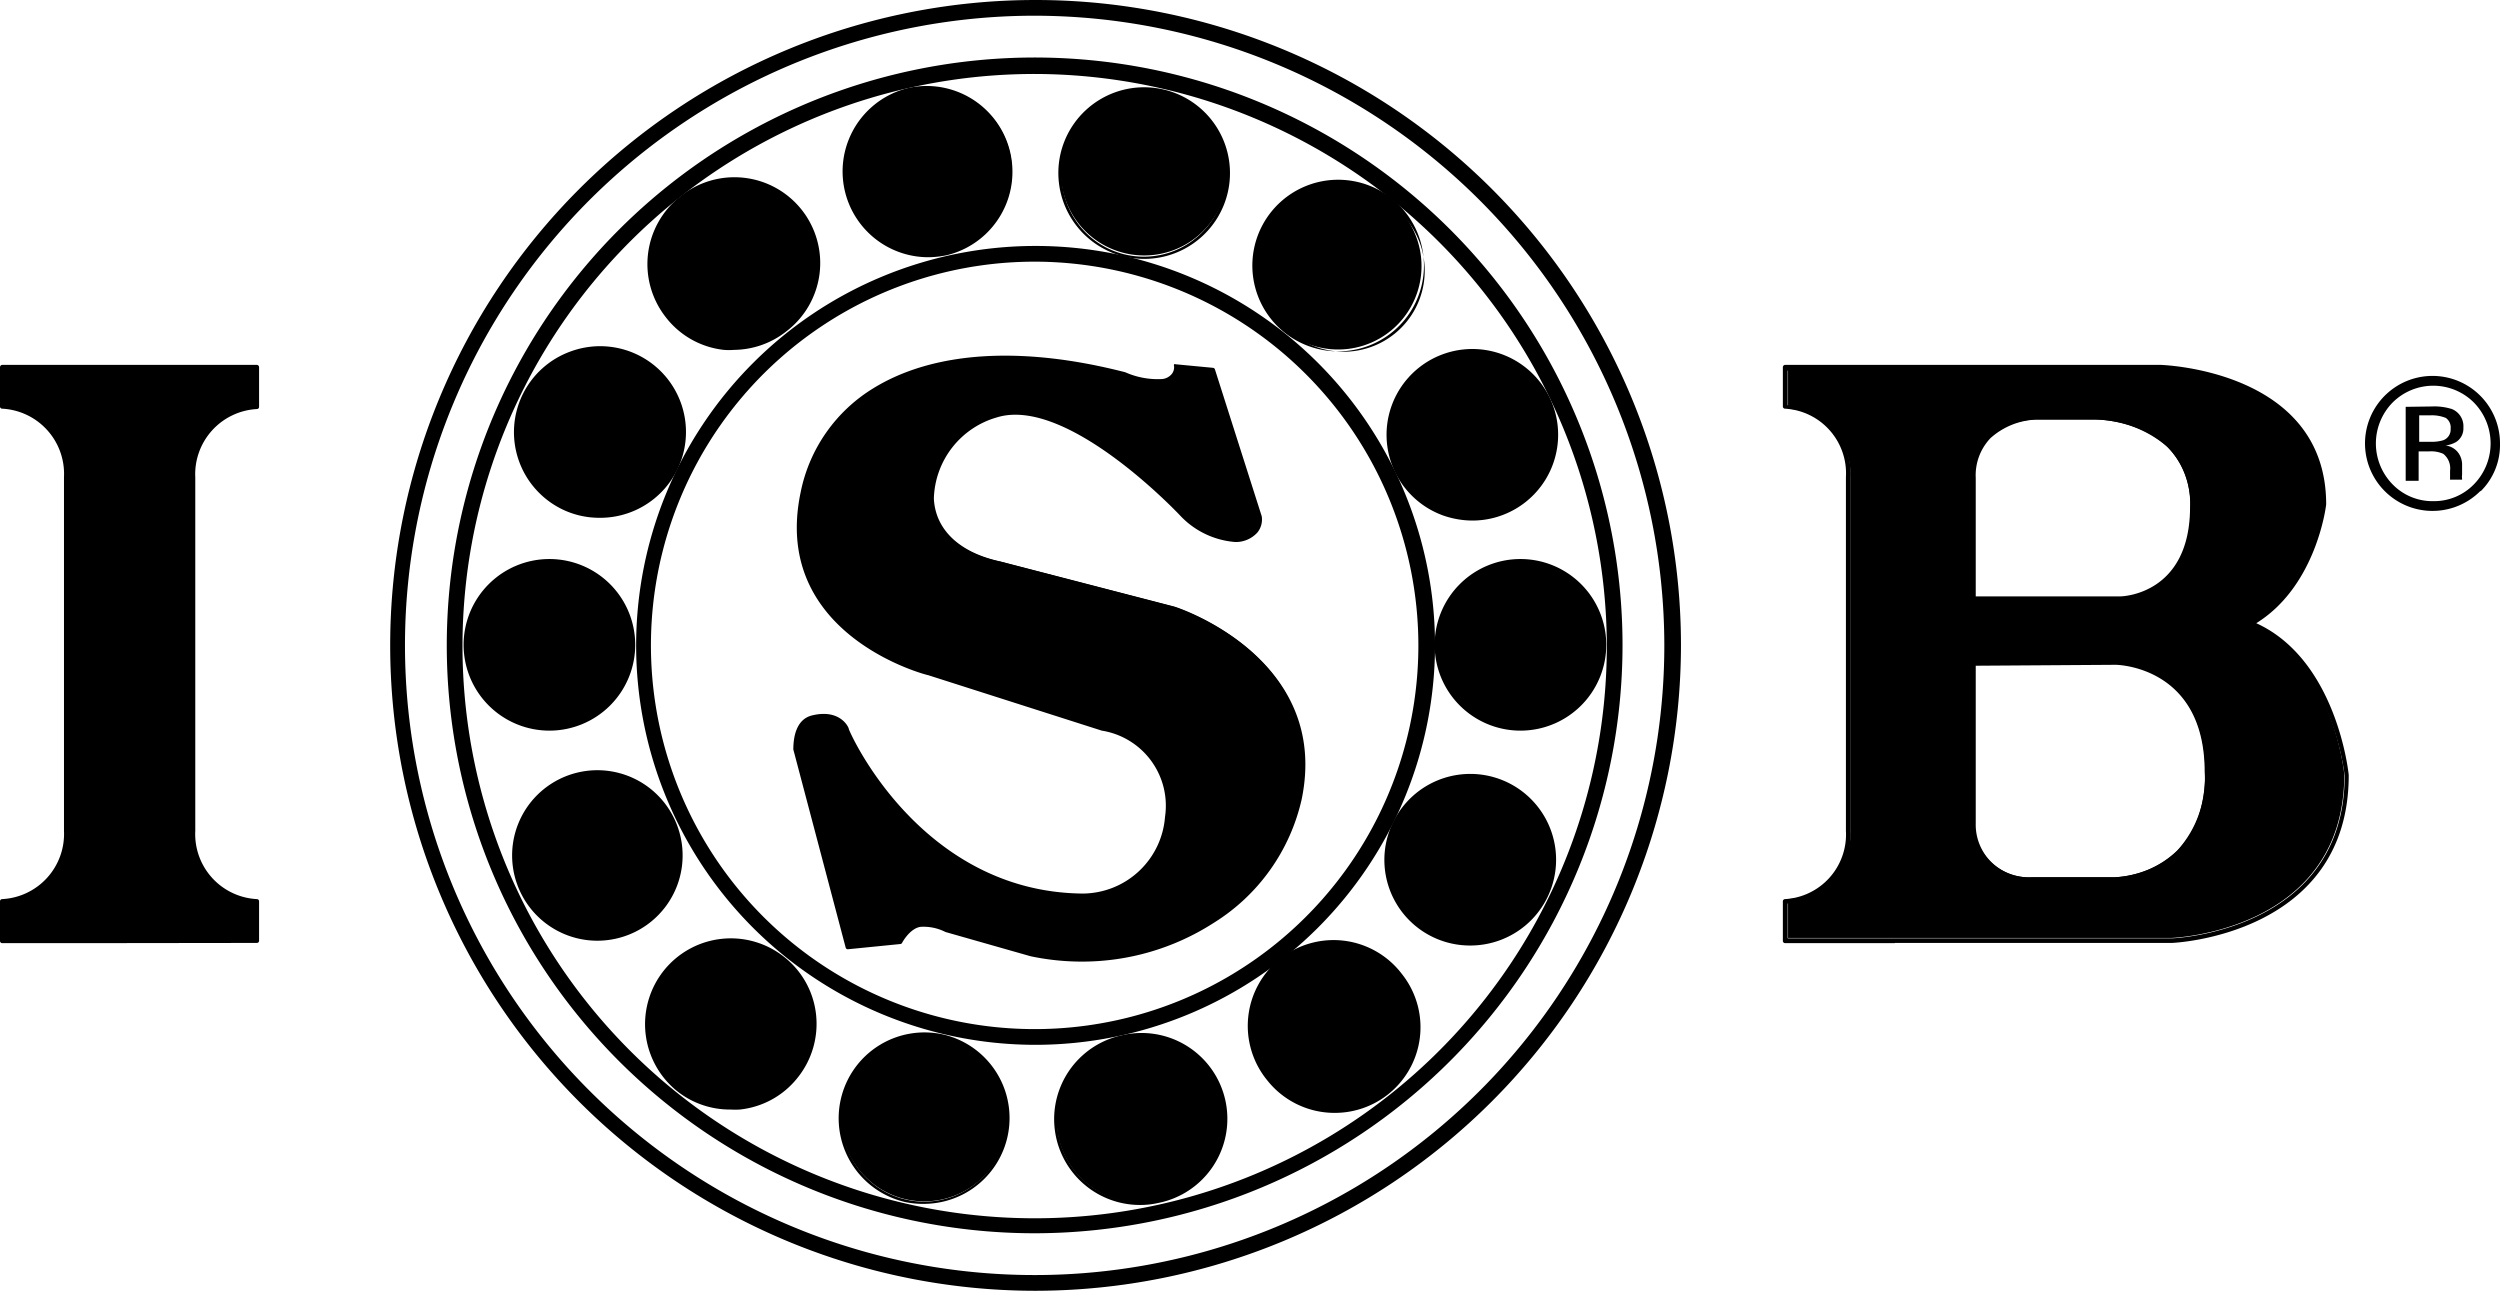 <svg xmlns="http://www.w3.org/2000/svg" viewBox="0 0 135.19 69.8"><g id="Livello_2" data-name="Livello 2"><g id="Livello_1-2" data-name="Livello 1"><path d="M10.43,30.73V25.8A3.68,3.68,0,0,1,13.88,22V19.86H.13V22A3.68,3.68,0,0,1,3.58,25.8V44.93A3.69,3.69,0,0,1,.13,48.75v2.12H13.88V48.75a3.69,3.69,0,0,1-3.45-3.82V30.73Z"/><path d="M6.14,51h-6A.12.12,0,0,1,0,50.87V48.75a.12.12,0,0,1,.12-.13,3.53,3.53,0,0,0,3.34-3.69V25.8A3.53,3.53,0,0,0,.12,22.1.12.12,0,0,1,0,22V19.86a.13.13,0,0,1,.13-.13H13.88a.13.13,0,0,1,.13.13V22a.12.12,0,0,1-.12.12,3.53,3.53,0,0,0-3.33,3.7V44.93a3.52,3.52,0,0,0,3.33,3.69.12.12,0,0,1,.12.13v2.12a.12.12,0,0,1-.13.12ZM.26,50.74H13.75V48.86a3.78,3.78,0,0,1-3.45-3.93V25.8a3.79,3.79,0,0,1,3.45-3.94V20H.26v1.87A3.79,3.79,0,0,1,3.71,25.8V44.93A3.78,3.78,0,0,1,.26,48.86Z"/><path d="M45.83,39.47s3.75,8.88,12.74,9c5.07,0,6.66-7.85,1-9.06l-9.38-3s-8.41-2-6.82-9.71c1.24-6,7.57-9,17.4-6.46a4.43,4.43,0,0,0,2,.37c.94-.09.84-.84.84-.84l2,.19,2.53,7.94S68.3,29,66.8,29.1a4.47,4.47,0,0,1-2.9-1.4s-6.08-6.55-10-5.33-5.43,6.82.19,8l9.36,2.43s8.43,2.61,6.84,10.28c-1.24,6-8,9.81-14.51,8.41l-4.59-1.31a2.87,2.87,0,0,0-1.4-.28c-.66.09-1.13.94-1.13.94l-2.81.28L43,40.5s-.12-1.42.94-1.68c1.5-.38,1.87.65,1.87.65Z"/><path d="M58.48,52a13.45,13.45,0,0,1-2.75-.29l-4.6-1.31a2.61,2.61,0,0,0-1.35-.28c-.58.08-1,.86-1,.87a.12.12,0,0,1-.1.06l-2.81.28a.12.12,0,0,1-.14-.09L42.9,40.53c0-.55.1-1.61,1-1.84,1.53-.38,2,.64,2,.73h0c0,.09,3.82,8.8,12.62,8.9h0A4.49,4.49,0,0,0,63,44.17a4.11,4.11,0,0,0-3.42-4.66l-9.39-3c-.07,0-8.5-2.16-6.9-9.86A8.56,8.56,0,0,1,47.22,21c3.24-2,8-2.32,13.63-.87a4.3,4.3,0,0,0,1.92.37.77.77,0,0,0,.59-.27.59.59,0,0,0,.13-.42.15.15,0,0,1,0-.11.14.14,0,0,1,.1,0l2,.19a.12.12,0,0,1,.11.09l2.53,7.94a1.12,1.12,0,0,1-.23.87,1.57,1.57,0,0,1-1.2.52,4.56,4.56,0,0,1-3-1.45c-.06-.06-6.08-6.46-9.89-5.29a4.7,4.7,0,0,0-3.41,4.39c.08,1.68,1.38,2.92,3.59,3.4l9.37,2.43c.09,0,8.52,2.74,6.93,10.43a10.62,10.62,0,0,1-4.78,6.7A13.15,13.15,0,0,1,58.48,52ZM50,49.8a3.07,3.07,0,0,1,1.24.31l4.56,1.29a12.87,12.87,0,0,0,9.69-1.77,10.37,10.37,0,0,0,4.66-6.54C71.69,35.63,63.48,33,63.4,33L54,30.53c-2.33-.5-3.71-1.83-3.79-3.64a5,5,0,0,1,3.6-4.65c4-1.22,9.9,5.1,10.15,5.37A4.27,4.27,0,0,0,66.8,29a1.38,1.38,0,0,0,1-.41A1,1,0,0,0,68,27.9l-2.5-7.84-1.74-.17a.87.87,0,0,1-.18.47,1.11,1.11,0,0,1-.78.36,4.51,4.51,0,0,1-2-.38c-5.58-1.43-10.23-1.15-13.41.84a8.36,8.36,0,0,0-3.81,5.52c-1.55,7.45,6.64,9.54,6.72,9.56l9.39,3a4.36,4.36,0,0,1,3.61,4.93,4.74,4.74,0,0,1-4.64,4.38h-.06c-9-.09-12.81-9-12.85-9h0s-.36-.91-1.72-.58c-.94.24-.84,1.54-.84,1.55L45.93,51l2.63-.27a2,2,0,0,1,1.19-.94Z"/><path d="M56,69.8a34.9,34.9,0,1,1,34.9-34.9A34.94,34.94,0,0,1,56,69.8ZM56,.85A34.05,34.05,0,1,0,90,34.9,34.08,34.08,0,0,0,56,.85Zm0,65.84A31.79,31.79,0,1,1,87.74,34.9,31.82,31.82,0,0,1,56,66.69ZM56,4A30.94,30.94,0,1,0,86.89,34.9,31,31,0,0,0,56,4ZM56,56.5a21.6,21.6,0,1,1,21.6-21.6A21.62,21.62,0,0,1,56,56.5Zm0-42.35A20.75,20.75,0,1,0,76.7,34.9,20.77,20.77,0,0,0,56,14.15Z"/><path d="M34.22,34.87a4.51,4.51,0,1,1-4.51-4.51,4.51,4.51,0,0,1,4.51,4.51Z"/><path d="M29.71,39.51a4.64,4.64,0,1,1,4.64-4.64A4.64,4.64,0,0,1,29.71,39.51Zm0-9a4.38,4.38,0,1,0,4.38,4.38A4.39,4.39,0,0,0,29.71,30.49Z"/><path d="M86.73,34.87a4.51,4.51,0,1,1-4.51-4.51,4.51,4.51,0,0,1,4.51,4.51Z"/><path d="M82.22,39.51a4.64,4.64,0,1,1,4.64-4.64A4.64,4.64,0,0,1,82.22,39.51Zm0-9a4.38,4.38,0,1,0,4.38,4.38A4.39,4.39,0,0,0,82.22,30.49Z"/><path d="M36.35,44.28a4.51,4.51,0,1,1-6-2.11,4.51,4.51,0,0,1,6,2.11Z"/><path d="M32.29,50.87a4.61,4.61,0,1,1,2-.45A4.64,4.64,0,0,1,32.29,50.87Zm0-9a4.36,4.36,0,0,0-4.13,2.93,4.33,4.33,0,0,0,.18,3.35,4.38,4.38,0,0,0,7.9-3.79h0a4.34,4.34,0,0,0-2.5-2.24A4.25,4.25,0,0,0,32.28,41.85Z"/><path d="M83.69,21.56a4.51,4.51,0,1,1-6-2.12,4.51,4.51,0,0,1,6,2.12Z"/><path d="M79.62,28.15a4.88,4.88,0,0,1-1.54-.26A4.64,4.64,0,1,1,83.8,21.5h0a4.64,4.64,0,0,1-4.18,6.65Zm0-9a4.41,4.41,0,0,0-1.89.43,4.39,4.39,0,0,0-2,5.84,4.38,4.38,0,0,0,7.9-3.79h0A4.37,4.37,0,0,0,79.61,19.13Z"/><path d="M42.34,51.84a4.51,4.51,0,1,1-6.34.7,4.52,4.52,0,0,1,6.34-.7Z"/><path d="M39.51,60a4.6,4.6,0,0,1-2.9-1,4.65,4.65,0,0,1-.71-6.52,4.64,4.64,0,0,1,6.52-.72h0a4.6,4.6,0,0,1,1.71,3.11,4.65,4.65,0,0,1-1,3.41A4.59,4.59,0,0,1,40,60,4.36,4.36,0,0,1,39.51,60Zm0-9L39,51a4.39,4.39,0,0,0-2.27,7.78,4.42,4.42,0,0,0,3.23.94,4.36,4.36,0,0,0,2.93-1.62,4.31,4.31,0,0,0,.94-3.22A4.37,4.37,0,0,0,39.53,51Z"/><path d="M75.18,10.87a4.51,4.51,0,1,1-6.34.7,4.5,4.5,0,0,1,6.34-.7Z"/><path d="M72.36,19a4.64,4.64,0,0,1-3.62-7.54A4.64,4.64,0,1,1,72.36,19Zm0-9a4.1,4.1,0,0,0-.49,0,4.39,4.39,0,0,0-2.26,7.78A4.38,4.38,0,1,0,75.1,11h0A4.33,4.33,0,0,0,72.37,10Z"/><path d="M51,56.06a4.51,4.51,0,1,1-5.41,3.38A4.51,4.51,0,0,1,51,56.06Z"/><path d="M50,65.1A4.7,4.7,0,0,1,48.94,65a4.65,4.65,0,0,1-3.47-5.57A4.64,4.64,0,0,1,51,55.94h0a4.64,4.64,0,0,1-1,9.16Zm0-9a4.44,4.44,0,1,0,1,.12h0A4.27,4.27,0,0,0,50,56.07Z"/><path d="M62.89,4.91a4.51,4.51,0,1,1-5.41,3.38,4.51,4.51,0,0,1,5.41-3.38Z"/><path d="M61.88,14a4.79,4.79,0,0,1-1.06-.12,4.65,4.65,0,0,1-3.47-5.57,4.64,4.64,0,0,1,5.57-3.47h0a4.64,4.64,0,0,1-1,9.16Zm0-9a4.44,4.44,0,1,0,1,.12h0A4.27,4.27,0,0,0,61.86,4.92Z"/><path d="M60.66,56.12a4.51,4.51,0,1,1-3.42,5.38,4.51,4.51,0,0,1,3.42-5.38Z"/><path d="M61.64,65.16a4.64,4.64,0,0,1-1-9.17h0a4.64,4.64,0,1,1,2,9.06A4.4,4.4,0,0,1,61.64,65.16Zm0-9a4.47,4.47,0,0,0-1,.1h0a4.41,4.41,0,1,0,1-.1Z"/><path d="M49.23,4.86a4.51,4.51,0,1,1-3.42,5.39,4.52,4.52,0,0,1,3.42-5.39Z"/><path d="M50.2,13.91a4.64,4.64,0,0,1-1-9.17h0a4.64,4.64,0,0,1,2,9.06A5.05,5.05,0,0,1,50.2,13.91Zm0-9a4.49,4.49,0,0,0-1,.11h0a4.39,4.39,0,1,0,5.23,3.32,4.41,4.41,0,0,0-4.27-3.43Z"/><path d="M69.38,52a4.51,4.51,0,1,1-.76,6.34A4.51,4.51,0,0,1,69.38,52Z"/><path d="M72.17,60.18a4.64,4.64,0,0,1-3.65-1.77,4.64,4.64,0,1,1,7.29-5.74,4.63,4.63,0,0,1-3.64,7.51Zm0-9a4.31,4.31,0,0,0-2.7.94h0A4.35,4.35,0,0,0,67.81,55a4.38,4.38,0,1,0,7.8-2.19,4.34,4.34,0,0,0-2.93-1.64A4.53,4.53,0,0,0,72.16,51.16Z"/><path d="M36.9,10.73a4.51,4.51,0,1,1-.76,6.34,4.51,4.51,0,0,1,.76-6.34Z"/><path d="M39.7,18.92a3.52,3.52,0,0,1-.56,0A4.6,4.6,0,0,1,36,17.15a4.65,4.65,0,0,1,.78-6.52,4.64,4.64,0,1,1,5.74,7.29A4.63,4.63,0,0,1,39.7,18.92Zm0-9a4.37,4.37,0,0,0-2.7.94h0a4.38,4.38,0,0,0,5.42,6.89,4.38,4.38,0,0,0-2.19-7.79A3.23,3.23,0,0,0,39.68,9.89Z"/><path d="M75.45,44.5a4.51,4.51,0,1,1,2.06,6,4.52,4.52,0,0,1-2.06-6Z"/><path d="M79.49,51.13a4.63,4.63,0,0,1-4.15-6.68h0a4.64,4.64,0,1,1,4.15,6.68Zm0-9a4.38,4.38,0,0,0-3.94,2.45h0a4.38,4.38,0,1,0,5.86-2A4.26,4.26,0,0,0,79.51,42.11Z"/><path d="M28.32,21.36a4.51,4.51,0,1,1,2.06,6,4.5,4.5,0,0,1-2.06-6Z"/><path d="M32.36,28a4.59,4.59,0,0,1-2-.48A4.64,4.64,0,0,1,30.87,19a4.64,4.64,0,1,1,1.49,9Zm0-9a4.41,4.41,0,0,0-3.94,2.46h0A4.38,4.38,0,1,0,32.37,19Z"/><path d="M121.73,33.78h-.15c3.46-1.92,4-6.43,4-6.43,0-7.17-8.78-7.35-8.78-7.35H96.69V22.1a3.63,3.63,0,0,1,3.38,3.79V44.83a3.62,3.62,0,0,1-3.38,3.79v2.1h20.73s9.35-.31,9.35-8.85c0,0-.59-6.16-5-8.09Zm-15-7.89c0-3.22,3.38-3.21,3.38-3.21h3.12s5.23-.06,5.23,4.8-3.86,4.93-3.86,4.93h-7.87V25.89Zm7.54,21.55h-4.43a3,3,0,0,1-3.11-3V35.86h7.62s4.9.07,4.9,5.86-5,5.72-5,5.72Z"/><path d="M102.48,51H96.54a.12.12,0,0,1-.13-.12V48.75a.12.12,0,0,1,.12-.13,3.5,3.5,0,0,0,3.29-3.69V25.8a3.5,3.5,0,0,0-3.29-3.7.12.12,0,0,1-.12-.12V19.86a.13.13,0,0,1,.13-.13h20.25c.1,0,9,.26,9,7.54,0,.06-.52,4.41-3.78,6.43,4.38,2,5,8.16,5,8.22,0,8.66-9.47,9.07-9.57,9.07h-15Zm-5.81-.26h20.81c.09,0,9.31-.4,9.31-8.8,0,0-.64-6.13-5-8h-.13a.12.12,0,0,1-.12-.1.12.12,0,0,1,.06-.14c3.4-1.88,3.93-6.35,3.93-6.39,0-7-8.66-7.27-8.75-7.27H96.67v1.87a3.77,3.77,0,0,1,3.41,3.94V44.93a3.76,3.76,0,0,1-3.41,3.93Zm17.68-3.05h-4.5a3.13,3.13,0,0,1-3.27-3.18V35.86a.13.13,0,0,1,.13-.13h7.69c.06,0,5.08.15,5.08,6.05a6,6,0,0,1-1.58,4.45A5.38,5.38,0,0,1,114.35,47.69ZM106.84,36v8.52a2.85,2.85,0,0,0,3,2.92h4.48A5.23,5.23,0,0,0,117.73,46a5.75,5.75,0,0,0,1.49-4.26c0-5.64-4.62-5.79-4.82-5.79Zm-.13-3.49a.13.13,0,0,1-.13-.13V25.8a3.14,3.14,0,0,1,.88-2.33,4.08,4.08,0,0,1,2.62-1h3.19A6.32,6.32,0,0,1,117.39,24a4.6,4.6,0,0,1,1.3,3.42c0,5-4,5.1-4,5.1Zm.13-.26h7.82c.15,0,3.77-.13,3.77-4.84a4.37,4.37,0,0,0-1.22-3.24,6.13,6.13,0,0,0-3.94-1.48h-3.14a3.93,3.93,0,0,0-2.49,1,2.91,2.91,0,0,0-.8,2.15Z"/><path d="M129.38,21.77a3.16,3.16,0,0,0,0,4.42,3,3,0,0,0,2.2.91,3,3,0,0,0,2.2-.91,3.16,3.16,0,0,0,0-4.42,3.11,3.11,0,0,0-4.4,0Zm4.76,4.77A3.65,3.65,0,1,1,135.19,24a3.52,3.52,0,0,1-1.05,2.57Zm-1.88-3.94a2,2,0,0,0-.84-.14h-.6v1.43h.63a2.13,2.13,0,0,0,.66-.08.61.61,0,0,0,.41-.62.63.63,0,0,0-.26-.59Zm-.75-.62a3.15,3.15,0,0,1,1.08.14,1,1,0,0,1,.62,1,.87.87,0,0,1-.39.78,1.52,1.52,0,0,1-.58.19,1,1,0,0,1,.69.39,1.09,1.09,0,0,1,.21.61v.29c0,.1,0,.19,0,.3a.7.7,0,0,0,0,.21l0,.05h-.65v0a.09.09,0,0,1,0-.05l0-.13v-.31a1,1,0,0,0-.37-.91,1.63,1.63,0,0,0-.78-.13h-.55V26h-.7V22Z"/></g></g></svg>